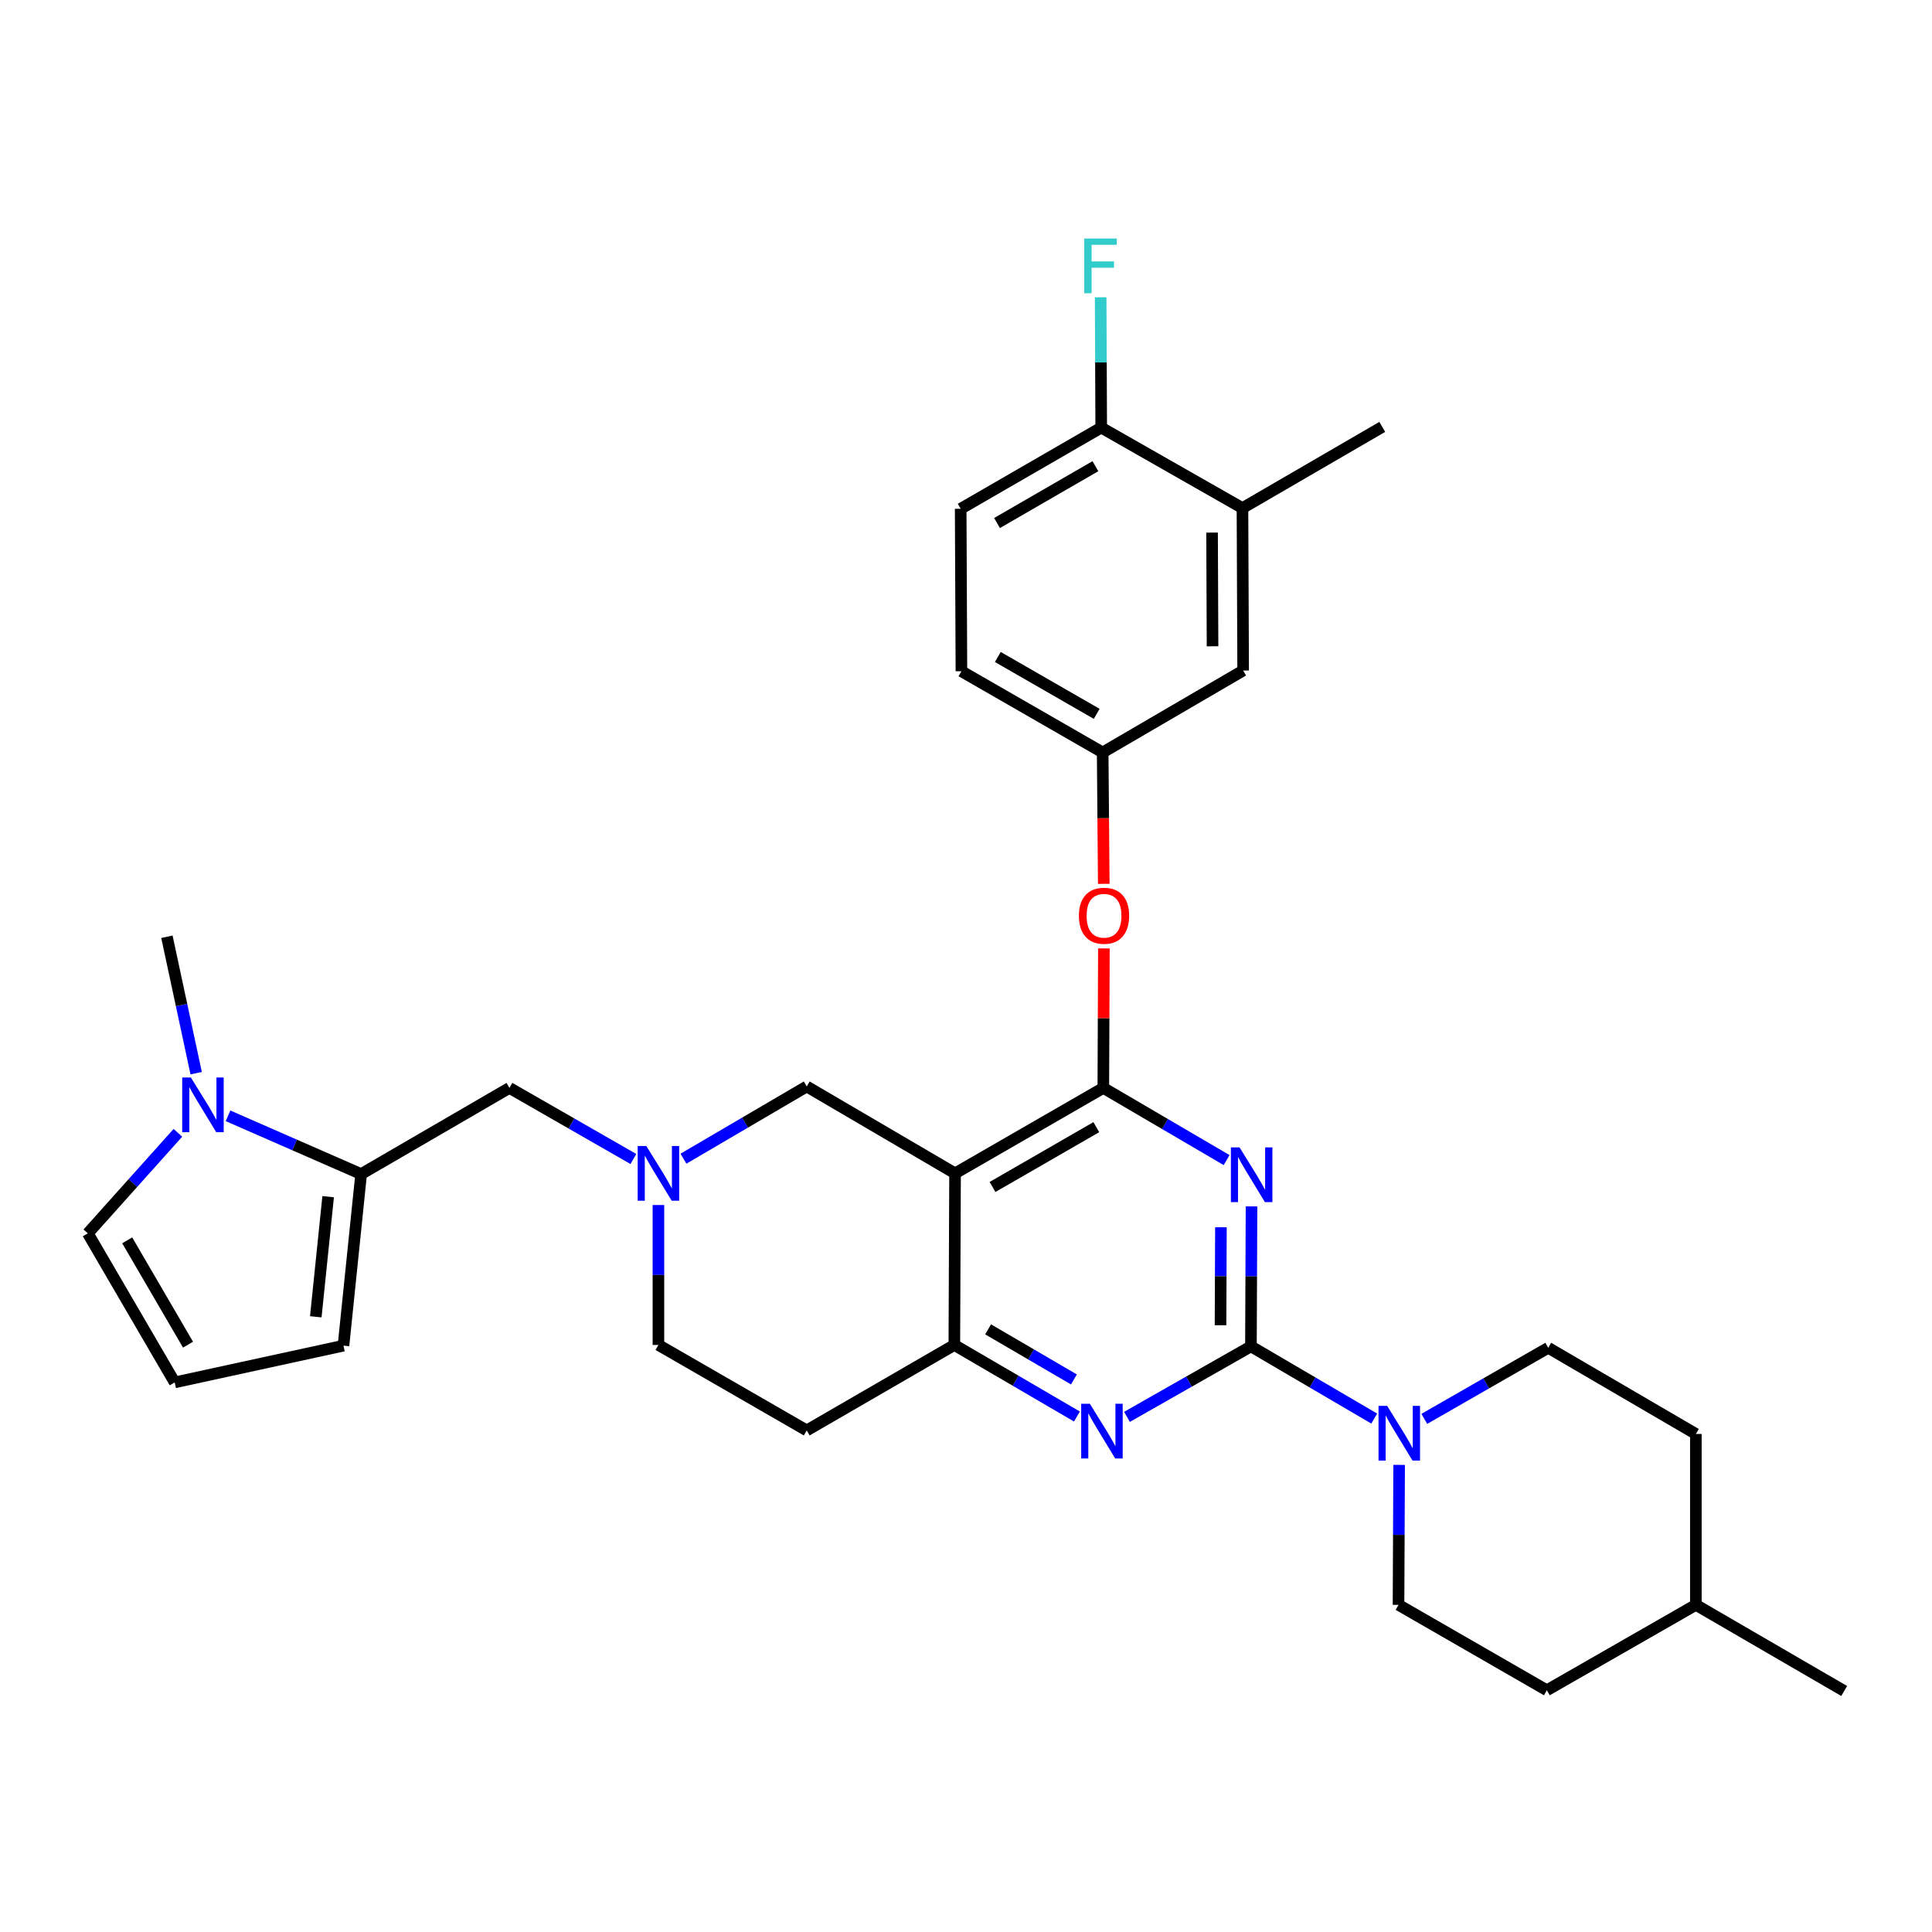 <?xml version='1.0' encoding='iso-8859-1'?>
<svg version='1.1' baseProfile='full'
              xmlns='http://www.w3.org/2000/svg'
                      xmlns:rdkit='http://www.rdkit.org/xml'
                      xmlns:xlink='http://www.w3.org/1999/xlink'
                  xml:space='preserve'
width='1000px' height='1000px' viewBox='0 0 1000 1000'>
<!-- END OF HEADER -->
<rect style='opacity:1.0;fill:#FFFFFF;stroke:none' width='1000' height='1000' x='0' y='0'> </rect>
<path class='bond-0' d='M 647.784,624.431 L 647.634,660.654' style='fill:none;fill-rule:evenodd;stroke:#0000FF;stroke-width:6px;stroke-linecap:butt;stroke-linejoin:miter;stroke-opacity:1' />
<path class='bond-0' d='M 647.634,660.654 L 647.484,696.878' style='fill:none;fill-rule:evenodd;stroke:#000000;stroke-width:6px;stroke-linecap:butt;stroke-linejoin:miter;stroke-opacity:1' />
<path class='bond-0' d='M 631.952,635.233 L 631.847,660.589' style='fill:none;fill-rule:evenodd;stroke:#0000FF;stroke-width:6px;stroke-linecap:butt;stroke-linejoin:miter;stroke-opacity:1' />
<path class='bond-0' d='M 631.847,660.589 L 631.742,685.945' style='fill:none;fill-rule:evenodd;stroke:#000000;stroke-width:6px;stroke-linecap:butt;stroke-linejoin:miter;stroke-opacity:1' />
<path class='bond-1' d='M 634.888,600.461 L 602.982,581.781' style='fill:none;fill-rule:evenodd;stroke:#0000FF;stroke-width:6px;stroke-linecap:butt;stroke-linejoin:miter;stroke-opacity:1' />
<path class='bond-1' d='M 602.982,581.781 L 571.076,563.102' style='fill:none;fill-rule:evenodd;stroke:#000000;stroke-width:6px;stroke-linecap:butt;stroke-linejoin:miter;stroke-opacity:1' />
<path class='bond-3' d='M 647.484,696.878 L 615.403,715.123' style='fill:none;fill-rule:evenodd;stroke:#000000;stroke-width:6px;stroke-linecap:butt;stroke-linejoin:miter;stroke-opacity:1' />
<path class='bond-3' d='M 615.403,715.123 L 583.323,733.369' style='fill:none;fill-rule:evenodd;stroke:#0000FF;stroke-width:6px;stroke-linecap:butt;stroke-linejoin:miter;stroke-opacity:1' />
<path class='bond-5' d='M 647.484,696.878 L 679.39,715.564' style='fill:none;fill-rule:evenodd;stroke:#000000;stroke-width:6px;stroke-linecap:butt;stroke-linejoin:miter;stroke-opacity:1' />
<path class='bond-5' d='M 679.39,715.564 L 711.296,734.251' style='fill:none;fill-rule:evenodd;stroke:#0000FF;stroke-width:6px;stroke-linecap:butt;stroke-linejoin:miter;stroke-opacity:1' />
<path class='bond-2' d='M 571.076,563.102 L 494.334,607.331' style='fill:none;fill-rule:evenodd;stroke:#000000;stroke-width:6px;stroke-linecap:butt;stroke-linejoin:miter;stroke-opacity:1' />
<path class='bond-2' d='M 567.447,583.414 L 513.729,614.375' style='fill:none;fill-rule:evenodd;stroke:#000000;stroke-width:6px;stroke-linecap:butt;stroke-linejoin:miter;stroke-opacity:1' />
<path class='bond-9' d='M 571.076,563.102 L 571.225,526.999' style='fill:none;fill-rule:evenodd;stroke:#000000;stroke-width:6px;stroke-linecap:butt;stroke-linejoin:miter;stroke-opacity:1' />
<path class='bond-9' d='M 571.225,526.999 L 571.374,490.897' style='fill:none;fill-rule:evenodd;stroke:#FF0000;stroke-width:6px;stroke-linecap:butt;stroke-linejoin:miter;stroke-opacity:1' />
<path class='bond-4' d='M 494.334,607.331 L 493.966,696.15' style='fill:none;fill-rule:evenodd;stroke:#000000;stroke-width:6px;stroke-linecap:butt;stroke-linejoin:miter;stroke-opacity:1' />
<path class='bond-10' d='M 494.334,607.331 L 417.558,562.357' style='fill:none;fill-rule:evenodd;stroke:#000000;stroke-width:6px;stroke-linecap:butt;stroke-linejoin:miter;stroke-opacity:1' />
<path class='bond-32' d='M 557.414,733.18 L 525.69,714.665' style='fill:none;fill-rule:evenodd;stroke:#0000FF;stroke-width:6px;stroke-linecap:butt;stroke-linejoin:miter;stroke-opacity:1' />
<path class='bond-32' d='M 525.69,714.665 L 493.966,696.15' style='fill:none;fill-rule:evenodd;stroke:#000000;stroke-width:6px;stroke-linecap:butt;stroke-linejoin:miter;stroke-opacity:1' />
<path class='bond-32' d='M 555.854,713.991 L 533.647,701.03' style='fill:none;fill-rule:evenodd;stroke:#0000FF;stroke-width:6px;stroke-linecap:butt;stroke-linejoin:miter;stroke-opacity:1' />
<path class='bond-32' d='M 533.647,701.03 L 511.441,688.07' style='fill:none;fill-rule:evenodd;stroke:#000000;stroke-width:6px;stroke-linecap:butt;stroke-linejoin:miter;stroke-opacity:1' />
<path class='bond-12' d='M 493.966,696.15 L 417.558,740.388' style='fill:none;fill-rule:evenodd;stroke:#000000;stroke-width:6px;stroke-linecap:butt;stroke-linejoin:miter;stroke-opacity:1' />
<path class='bond-20' d='M 724.189,758.224 L 724.032,794.448' style='fill:none;fill-rule:evenodd;stroke:#0000FF;stroke-width:6px;stroke-linecap:butt;stroke-linejoin:miter;stroke-opacity:1' />
<path class='bond-20' d='M 724.032,794.448 L 723.874,830.671' style='fill:none;fill-rule:evenodd;stroke:#000000;stroke-width:6px;stroke-linecap:butt;stroke-linejoin:miter;stroke-opacity:1' />
<path class='bond-21' d='M 737.222,734.408 L 769.292,716.011' style='fill:none;fill-rule:evenodd;stroke:#0000FF;stroke-width:6px;stroke-linecap:butt;stroke-linejoin:miter;stroke-opacity:1' />
<path class='bond-21' d='M 769.292,716.011 L 801.361,697.614' style='fill:none;fill-rule:evenodd;stroke:#000000;stroke-width:6px;stroke-linecap:butt;stroke-linejoin:miter;stroke-opacity:1' />
<path class='bond-6' d='M 186.922,607.7 L 263.681,563.102' style='fill:none;fill-rule:evenodd;stroke:#000000;stroke-width:6px;stroke-linecap:butt;stroke-linejoin:miter;stroke-opacity:1' />
<path class='bond-7' d='M 186.922,607.7 L 152.473,592.621' style='fill:none;fill-rule:evenodd;stroke:#000000;stroke-width:6px;stroke-linecap:butt;stroke-linejoin:miter;stroke-opacity:1' />
<path class='bond-7' d='M 152.473,592.621 L 118.024,577.543' style='fill:none;fill-rule:evenodd;stroke:#0000FF;stroke-width:6px;stroke-linecap:butt;stroke-linejoin:miter;stroke-opacity:1' />
<path class='bond-15' d='M 186.922,607.7 L 177.783,696.509' style='fill:none;fill-rule:evenodd;stroke:#000000;stroke-width:6px;stroke-linecap:butt;stroke-linejoin:miter;stroke-opacity:1' />
<path class='bond-15' d='M 169.847,619.405 L 163.45,681.572' style='fill:none;fill-rule:evenodd;stroke:#000000;stroke-width:6px;stroke-linecap:butt;stroke-linejoin:miter;stroke-opacity:1' />
<path class='bond-14' d='M 92.077,586.343 L 68.766,612.361' style='fill:none;fill-rule:evenodd;stroke:#0000FF;stroke-width:6px;stroke-linecap:butt;stroke-linejoin:miter;stroke-opacity:1' />
<path class='bond-14' d='M 68.766,612.361 L 45.455,638.379' style='fill:none;fill-rule:evenodd;stroke:#000000;stroke-width:6px;stroke-linecap:butt;stroke-linejoin:miter;stroke-opacity:1' />
<path class='bond-28' d='M 101.536,555.48 L 93.966,520.175' style='fill:none;fill-rule:evenodd;stroke:#0000FF;stroke-width:6px;stroke-linecap:butt;stroke-linejoin:miter;stroke-opacity:1' />
<path class='bond-28' d='M 93.966,520.175 L 86.395,484.87' style='fill:none;fill-rule:evenodd;stroke:#000000;stroke-width:6px;stroke-linecap:butt;stroke-linejoin:miter;stroke-opacity:1' />
<path class='bond-8' d='M 353.763,599.736 L 385.661,581.046' style='fill:none;fill-rule:evenodd;stroke:#0000FF;stroke-width:6px;stroke-linecap:butt;stroke-linejoin:miter;stroke-opacity:1' />
<path class='bond-8' d='M 385.661,581.046 L 417.558,562.357' style='fill:none;fill-rule:evenodd;stroke:#000000;stroke-width:6px;stroke-linecap:butt;stroke-linejoin:miter;stroke-opacity:1' />
<path class='bond-11' d='M 327.836,599.897 L 295.759,581.5' style='fill:none;fill-rule:evenodd;stroke:#0000FF;stroke-width:6px;stroke-linecap:butt;stroke-linejoin:miter;stroke-opacity:1' />
<path class='bond-11' d='M 295.759,581.5 L 263.681,563.102' style='fill:none;fill-rule:evenodd;stroke:#000000;stroke-width:6px;stroke-linecap:butt;stroke-linejoin:miter;stroke-opacity:1' />
<path class='bond-33' d='M 340.799,623.712 L 340.799,659.931' style='fill:none;fill-rule:evenodd;stroke:#0000FF;stroke-width:6px;stroke-linecap:butt;stroke-linejoin:miter;stroke-opacity:1' />
<path class='bond-33' d='M 340.799,659.931 L 340.799,696.15' style='fill:none;fill-rule:evenodd;stroke:#000000;stroke-width:6px;stroke-linecap:butt;stroke-linejoin:miter;stroke-opacity:1' />
<path class='bond-17' d='M 571.307,457.476 L 571.025,423.475' style='fill:none;fill-rule:evenodd;stroke:#FF0000;stroke-width:6px;stroke-linecap:butt;stroke-linejoin:miter;stroke-opacity:1' />
<path class='bond-17' d='M 571.025,423.475 L 570.742,389.474' style='fill:none;fill-rule:evenodd;stroke:#000000;stroke-width:6px;stroke-linecap:butt;stroke-linejoin:miter;stroke-opacity:1' />
<path class='bond-22' d='M 417.558,740.388 L 340.799,696.15' style='fill:none;fill-rule:evenodd;stroke:#000000;stroke-width:6px;stroke-linecap:butt;stroke-linejoin:miter;stroke-opacity:1' />
<path class='bond-13' d='M 643.098,262.987 L 643.449,347.06' style='fill:none;fill-rule:evenodd;stroke:#000000;stroke-width:6px;stroke-linecap:butt;stroke-linejoin:miter;stroke-opacity:1' />
<path class='bond-13' d='M 627.364,275.663 L 627.61,334.515' style='fill:none;fill-rule:evenodd;stroke:#000000;stroke-width:6px;stroke-linecap:butt;stroke-linejoin:miter;stroke-opacity:1' />
<path class='bond-18' d='M 643.098,262.987 L 569.988,221.327' style='fill:none;fill-rule:evenodd;stroke:#000000;stroke-width:6px;stroke-linecap:butt;stroke-linejoin:miter;stroke-opacity:1' />
<path class='bond-30' d='M 643.098,262.987 L 715.463,220.959' style='fill:none;fill-rule:evenodd;stroke:#000000;stroke-width:6px;stroke-linecap:butt;stroke-linejoin:miter;stroke-opacity:1' />
<path class='bond-36' d='M 45.455,638.379 L 90.429,715.524' style='fill:none;fill-rule:evenodd;stroke:#000000;stroke-width:6px;stroke-linecap:butt;stroke-linejoin:miter;stroke-opacity:1' />
<path class='bond-36' d='M 65.839,642 L 97.321,696.001' style='fill:none;fill-rule:evenodd;stroke:#000000;stroke-width:6px;stroke-linecap:butt;stroke-linejoin:miter;stroke-opacity:1' />
<path class='bond-16' d='M 177.783,696.509 L 90.429,715.524' style='fill:none;fill-rule:evenodd;stroke:#000000;stroke-width:6px;stroke-linecap:butt;stroke-linejoin:miter;stroke-opacity:1' />
<path class='bond-19' d='M 570.742,389.474 L 643.449,347.06' style='fill:none;fill-rule:evenodd;stroke:#000000;stroke-width:6px;stroke-linecap:butt;stroke-linejoin:miter;stroke-opacity:1' />
<path class='bond-24' d='M 570.742,389.474 L 497.632,347.428' style='fill:none;fill-rule:evenodd;stroke:#000000;stroke-width:6px;stroke-linecap:butt;stroke-linejoin:miter;stroke-opacity:1' />
<path class='bond-24' d='M 567.646,369.482 L 516.469,340.05' style='fill:none;fill-rule:evenodd;stroke:#000000;stroke-width:6px;stroke-linecap:butt;stroke-linejoin:miter;stroke-opacity:1' />
<path class='bond-25' d='M 569.988,221.327 L 569.843,187.601' style='fill:none;fill-rule:evenodd;stroke:#000000;stroke-width:6px;stroke-linecap:butt;stroke-linejoin:miter;stroke-opacity:1' />
<path class='bond-25' d='M 569.843,187.601 L 569.698,153.875' style='fill:none;fill-rule:evenodd;stroke:#33CCCC;stroke-width:6px;stroke-linecap:butt;stroke-linejoin:miter;stroke-opacity:1' />
<path class='bond-34' d='M 569.988,221.327 L 497.246,263.355' style='fill:none;fill-rule:evenodd;stroke:#000000;stroke-width:6px;stroke-linecap:butt;stroke-linejoin:miter;stroke-opacity:1' />
<path class='bond-34' d='M 566.974,241.3 L 516.055,270.72' style='fill:none;fill-rule:evenodd;stroke:#000000;stroke-width:6px;stroke-linecap:butt;stroke-linejoin:miter;stroke-opacity:1' />
<path class='bond-27' d='M 723.874,830.671 L 800.651,874.882' style='fill:none;fill-rule:evenodd;stroke:#000000;stroke-width:6px;stroke-linecap:butt;stroke-linejoin:miter;stroke-opacity:1' />
<path class='bond-26' d='M 801.361,697.614 L 877.778,742.212' style='fill:none;fill-rule:evenodd;stroke:#000000;stroke-width:6px;stroke-linecap:butt;stroke-linejoin:miter;stroke-opacity:1' />
<path class='bond-23' d='M 497.246,263.355 L 497.632,347.428' style='fill:none;fill-rule:evenodd;stroke:#000000;stroke-width:6px;stroke-linecap:butt;stroke-linejoin:miter;stroke-opacity:1' />
<path class='bond-35' d='M 877.778,742.212 L 877.778,830.671' style='fill:none;fill-rule:evenodd;stroke:#000000;stroke-width:6px;stroke-linecap:butt;stroke-linejoin:miter;stroke-opacity:1' />
<path class='bond-29' d='M 800.651,874.882 L 877.778,830.671' style='fill:none;fill-rule:evenodd;stroke:#000000;stroke-width:6px;stroke-linecap:butt;stroke-linejoin:miter;stroke-opacity:1' />
<path class='bond-31' d='M 877.778,830.671 L 954.545,875.251' style='fill:none;fill-rule:evenodd;stroke:#000000;stroke-width:6px;stroke-linecap:butt;stroke-linejoin:miter;stroke-opacity:1' />
<path  class='atom-0' d='M 641.592 593.891
L 650.872 608.891
Q 651.792 610.371, 653.272 613.051
Q 654.752 615.731, 654.832 615.891
L 654.832 593.891
L 658.592 593.891
L 658.592 622.211
L 654.712 622.211
L 644.752 605.811
Q 643.592 603.891, 642.352 601.691
Q 641.152 599.491, 640.792 598.811
L 640.792 622.211
L 637.112 622.211
L 637.112 593.891
L 641.592 593.891
' fill='#0000FF'/>
<path  class='atom-4' d='M 564.105 726.579
L 573.385 741.579
Q 574.305 743.059, 575.785 745.739
Q 577.265 748.419, 577.345 748.579
L 577.345 726.579
L 581.105 726.579
L 581.105 754.899
L 577.225 754.899
L 567.265 738.499
Q 566.105 736.579, 564.865 734.379
Q 563.665 732.179, 563.305 731.499
L 563.305 754.899
L 559.625 754.899
L 559.625 726.579
L 564.105 726.579
' fill='#0000FF'/>
<path  class='atom-6' d='M 718 727.684
L 727.28 742.684
Q 728.2 744.164, 729.68 746.844
Q 731.16 749.524, 731.24 749.684
L 731.24 727.684
L 735 727.684
L 735 756.004
L 731.12 756.004
L 721.16 739.604
Q 720 737.684, 718.76 735.484
Q 717.56 733.284, 717.2 732.604
L 717.2 756.004
L 713.52 756.004
L 713.52 727.684
L 718 727.684
' fill='#0000FF'/>
<path  class='atom-8' d='M 98.79 557.704
L 108.07 572.704
Q 108.99 574.184, 110.47 576.864
Q 111.95 579.544, 112.03 579.704
L 112.03 557.704
L 115.79 557.704
L 115.79 586.024
L 111.91 586.024
L 101.95 569.624
Q 100.79 567.704, 99.55 565.504
Q 98.35 563.304, 97.99 562.624
L 97.99 586.024
L 94.31 586.024
L 94.31 557.704
L 98.79 557.704
' fill='#0000FF'/>
<path  class='atom-9' d='M 334.539 593.171
L 343.819 608.171
Q 344.739 609.651, 346.219 612.331
Q 347.699 615.011, 347.779 615.171
L 347.779 593.171
L 351.539 593.171
L 351.539 621.491
L 347.659 621.491
L 337.699 605.091
Q 336.539 603.171, 335.299 600.971
Q 334.099 598.771, 333.739 598.091
L 333.739 621.491
L 330.059 621.491
L 330.059 593.171
L 334.539 593.171
' fill='#0000FF'/>
<path  class='atom-10' d='M 558.444 473.987
Q 558.444 467.187, 561.804 463.387
Q 565.164 459.587, 571.444 459.587
Q 577.724 459.587, 581.084 463.387
Q 584.444 467.187, 584.444 473.987
Q 584.444 480.867, 581.044 484.787
Q 577.644 488.667, 571.444 488.667
Q 565.204 488.667, 561.804 484.787
Q 558.444 480.907, 558.444 473.987
M 571.444 485.467
Q 575.764 485.467, 578.084 482.587
Q 580.444 479.667, 580.444 473.987
Q 580.444 468.427, 578.084 465.627
Q 575.764 462.787, 571.444 462.787
Q 567.124 462.787, 564.764 465.587
Q 562.444 468.387, 562.444 473.987
Q 562.444 479.707, 564.764 482.587
Q 567.124 485.467, 571.444 485.467
' fill='#FF0000'/>
<path  class='atom-26' d='M 561.209 123.462
L 578.049 123.462
L 578.049 126.702
L 565.009 126.702
L 565.009 135.302
L 576.609 135.302
L 576.609 138.582
L 565.009 138.582
L 565.009 151.782
L 561.209 151.782
L 561.209 123.462
' fill='#33CCCC'/>
</svg>
